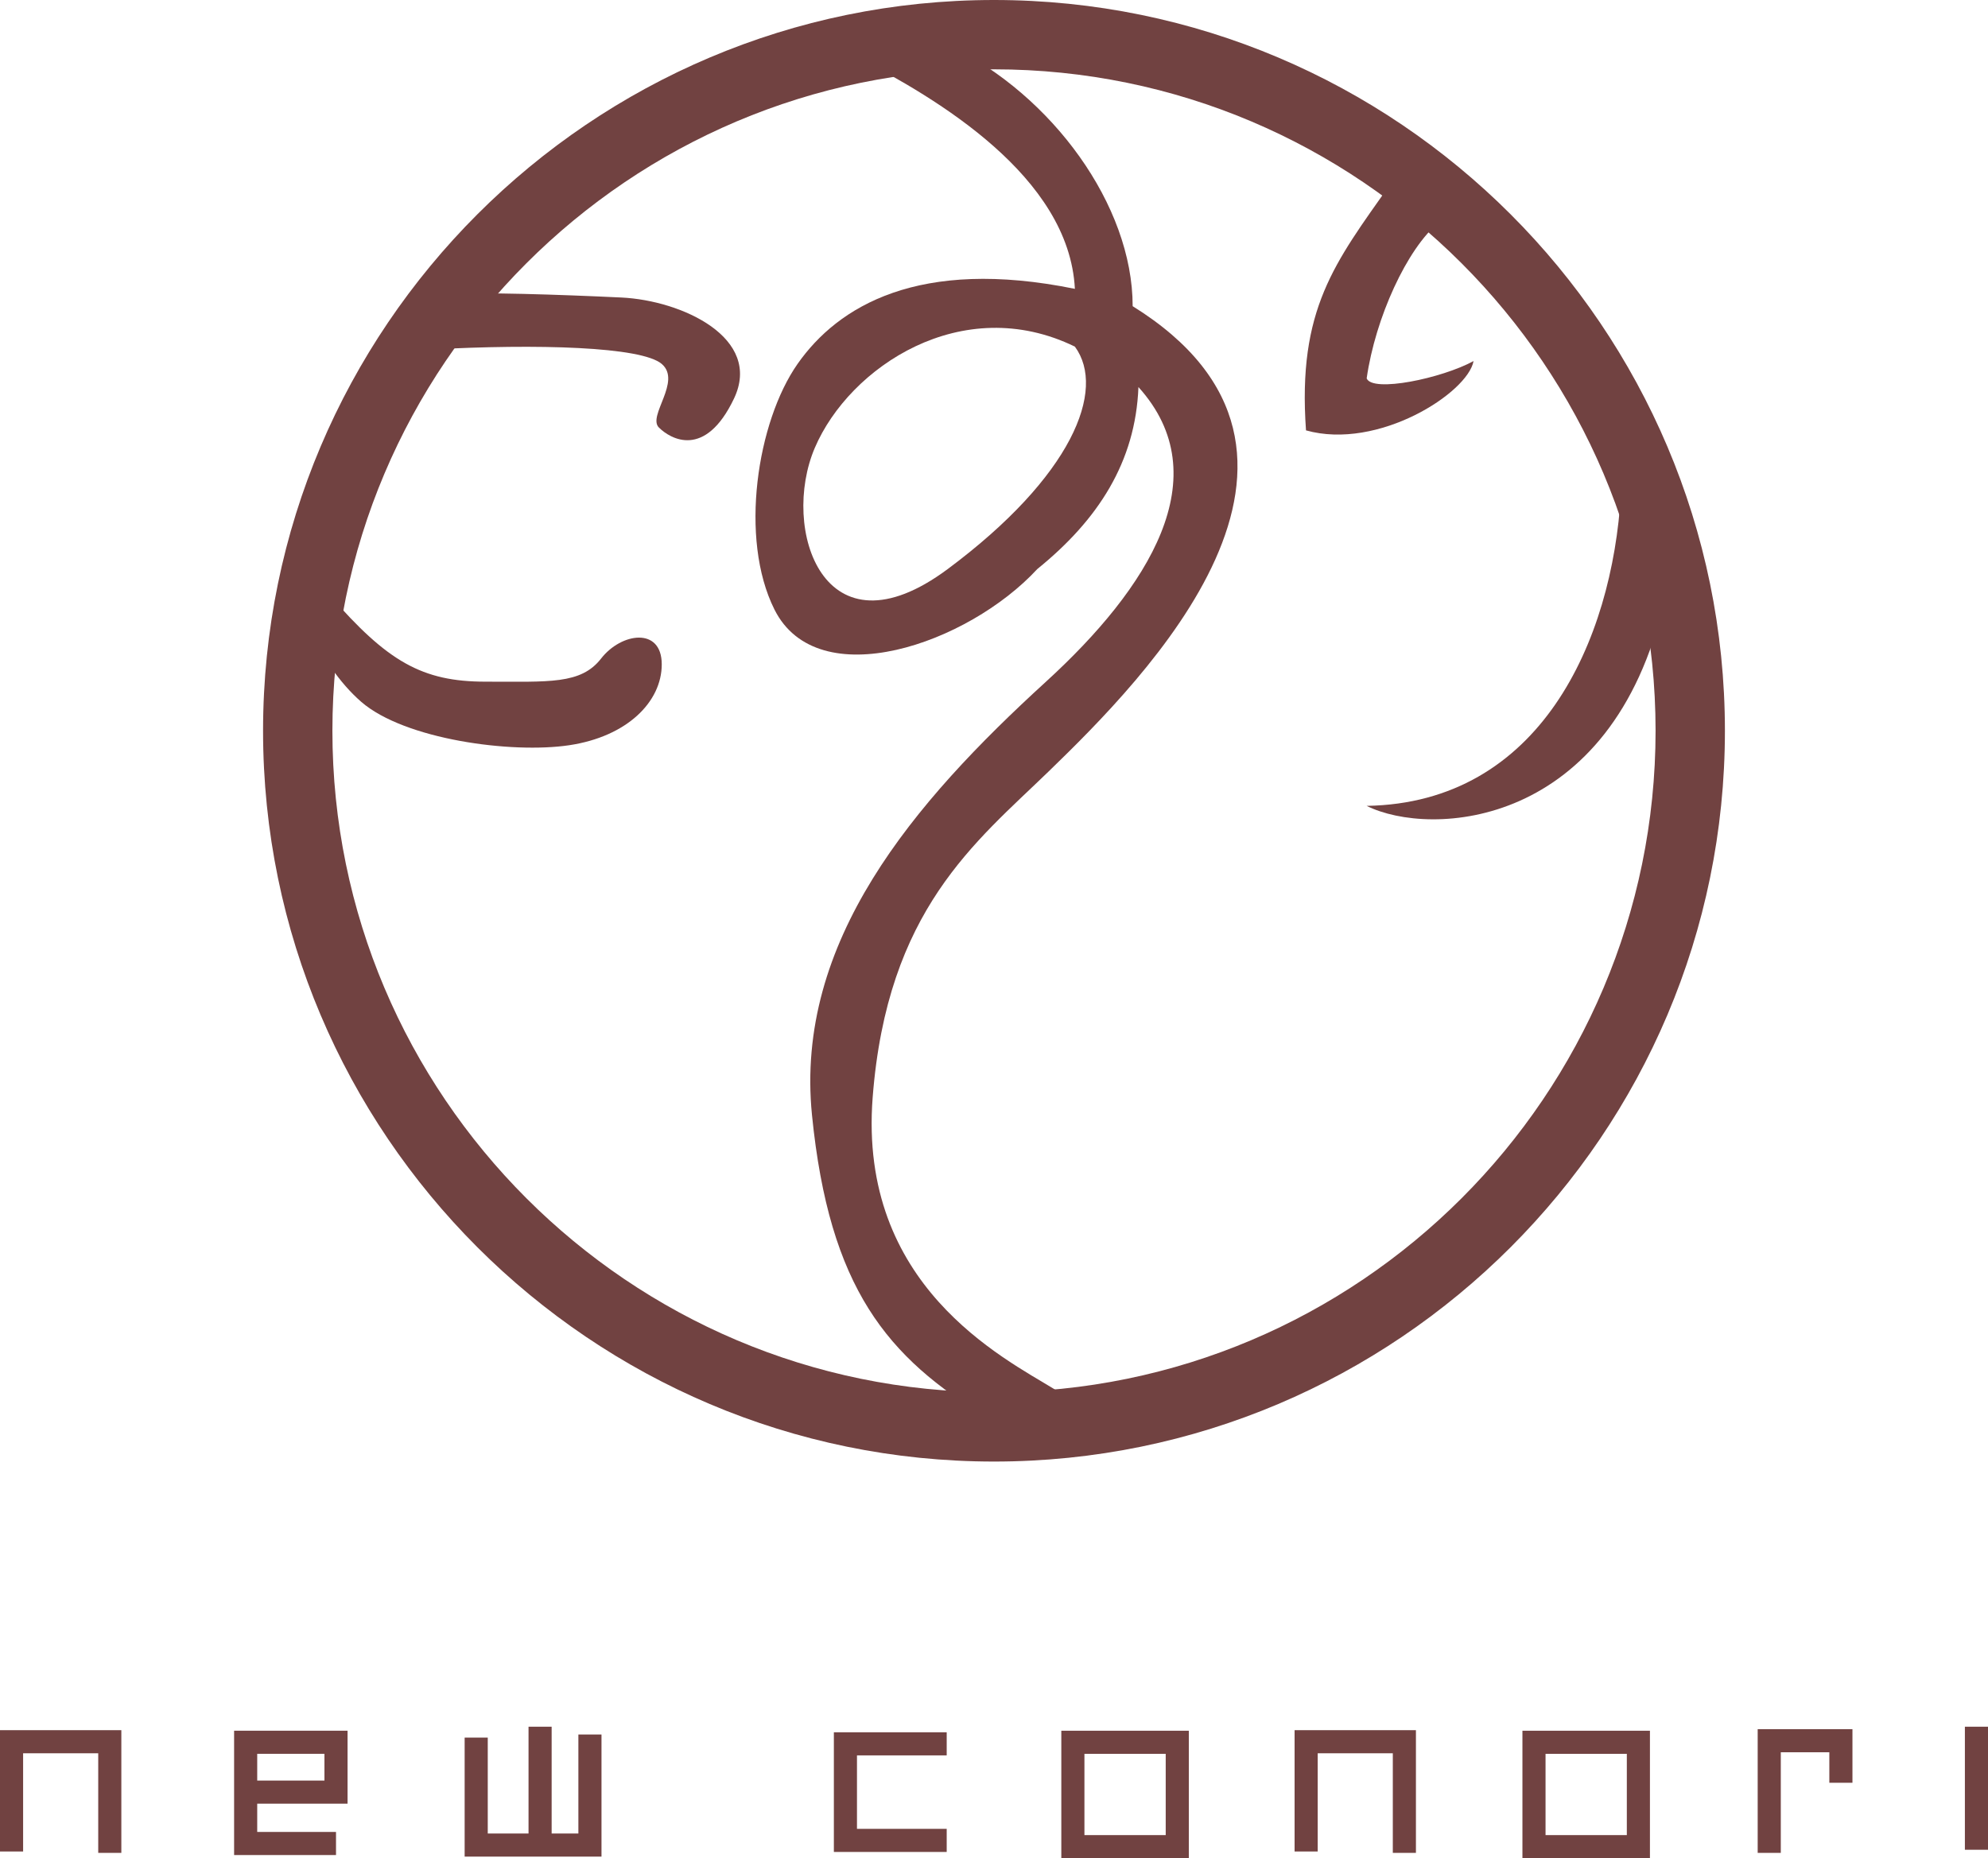 <?xml version="1.0" encoding="UTF-8"?> <!-- Generator: Adobe Illustrator 16.0.0, SVG Export Plug-In . SVG Version: 6.00 Build 0) --> <svg xmlns="http://www.w3.org/2000/svg" xmlns:xlink="http://www.w3.org/1999/xlink" id="レイヤー_2" x="0px" y="0px" width="86.015px" height="80.416px" viewBox="0 0 86.015 80.416" xml:space="preserve"> <g> <g> <path fill="#714241" d="M43.007,63.25c-17.438,0-31.625-14.188-31.625-31.625C11.382,14.187,25.569,0,43.007,0 c17.439,0,31.625,14.187,31.625,31.625C74.632,49.062,60.446,63.25,43.007,63.25z M43.007,3C27.224,3,14.382,15.841,14.382,31.625 c0,15.783,12.842,28.625,28.625,28.625c15.785,0,28.625-12.842,28.625-28.625C71.632,15.841,58.792,3,43.007,3z"></path> <path fill="#714241" d="M18.632,15.125c4.625-0.25,9.125-0.125,10,0.625S28.007,18,28.507,18.5s2,1.375,3.25-1.25 s-2.25-4.25-4.875-4.375s-6.375-0.25-6.875-0.125S18.632,15.125,18.632,15.125z"></path> <path fill="#714241" d="M14.257,25.75c2.5,2.875,4,3.75,6.75,3.75s4.125,0.125,5-1s2.625-1.375,2.625,0.25s-1.5,3.125-4,3.5 s-7.125-0.25-9-1.875S12.257,25.375,14.257,25.75z"></path> <path fill="#714241" d="M45.632,60.125c-2.25-1.375-8.5-4.5-7.875-12.625s4.449-11.046,7.625-14.125 c4.125-4,13.875-13.75,3.625-20.125c0-4.375-3.5-9.125-7.875-11.25c-1.125-0.25-4,0.5-4,0.5c3.375,1.75,9.125,5.125,9.375,10 c-6.75-1.375-10.25,0.75-12,3.25s-2.535,7.555-1,10.625c1.875,3.75,8.375,1.5,11.375-1.75c2.625-2.125,4.25-4.625,4.375-7.875 c3.5,3.875,0.439,8.696-4,12.75c-5.75,5.25-10.875,11.25-10.125,18.75c0.75,7.5,3.25,10.5,7.625,13.125 C43.882,61.75,47.882,61.5,45.632,60.125z M41.007,24.625c-5.375,4-7.25-1.75-5.75-5.25s6.375-6.75,11.25-4.375 C47.882,16.875,46.382,20.625,41.007,24.625z"></path> <path fill="#714241" d="M60.132,8c-2.375,3.375-4,5.375-3.625,10.625c3.125,0.875,7-1.625,7.25-3 c-1.375,0.75-4.375,1.375-4.625,0.75c0.375-2.625,1.75-5.625,3.125-6.75S60.132,8,60.132,8z"></path> <path fill="#714241" d="M70.132,21.375c-0.375,6.375-3.5,13.375-11,13.5c2.75,1.375,10.625,1,12.875-8.875 C72.132,19.5,70.132,21.375,70.132,21.375z"></path> </g> </g> <g> <polyline fill="none" stroke="#714241" stroke-miterlimit="10" points="0.5,80.125 0.5,75.375 4.75,75.375 4.75,80.185 "></polyline> <polyline fill="none" stroke="#714241" stroke-miterlimit="10" points="56.513,80.125 56.513,75.375 60.763,75.375 60.763,80.185 "></polyline> <polyline fill="none" stroke="#714241" stroke-miterlimit="10" points="10.494,77.556 14.538,77.556 14.538,75.398 10.629,75.398 10.629,79.779 14.538,79.779 "></polyline> <polyline fill="none" stroke="#714241" stroke-miterlimit="10" points="20.604,75.196 20.604,79.847 25.525,79.847 25.525,75.062 "></polyline> <line fill="none" stroke="#714241" stroke-miterlimit="10" x1="23.368" y1="74.725" x2="23.368" y2="79.51"></line> <polyline fill="none" stroke="#714241" stroke-miterlimit="10" points="40.961,75.466 36.579,75.466 36.579,79.645 40.961,79.645 "></polyline> <polyline fill="none" stroke="#714241" stroke-miterlimit="10" points="76.55,80.185 76.55,75.331 79.65,75.331 79.65,77.151 "></polyline> <line fill="none" stroke="#714241" stroke-miterlimit="10" x1="85.515" y1="74.725" x2="85.515" y2="80.05"></line> <rect x="46.42" y="75.399" fill="none" stroke="#714241" stroke-miterlimit="10" width="4.517" height="4.517"></rect> <rect x="66.371" y="75.399" fill="none" stroke="#714241" stroke-miterlimit="10" width="4.517" height="4.517"></rect> </g> </svg> 